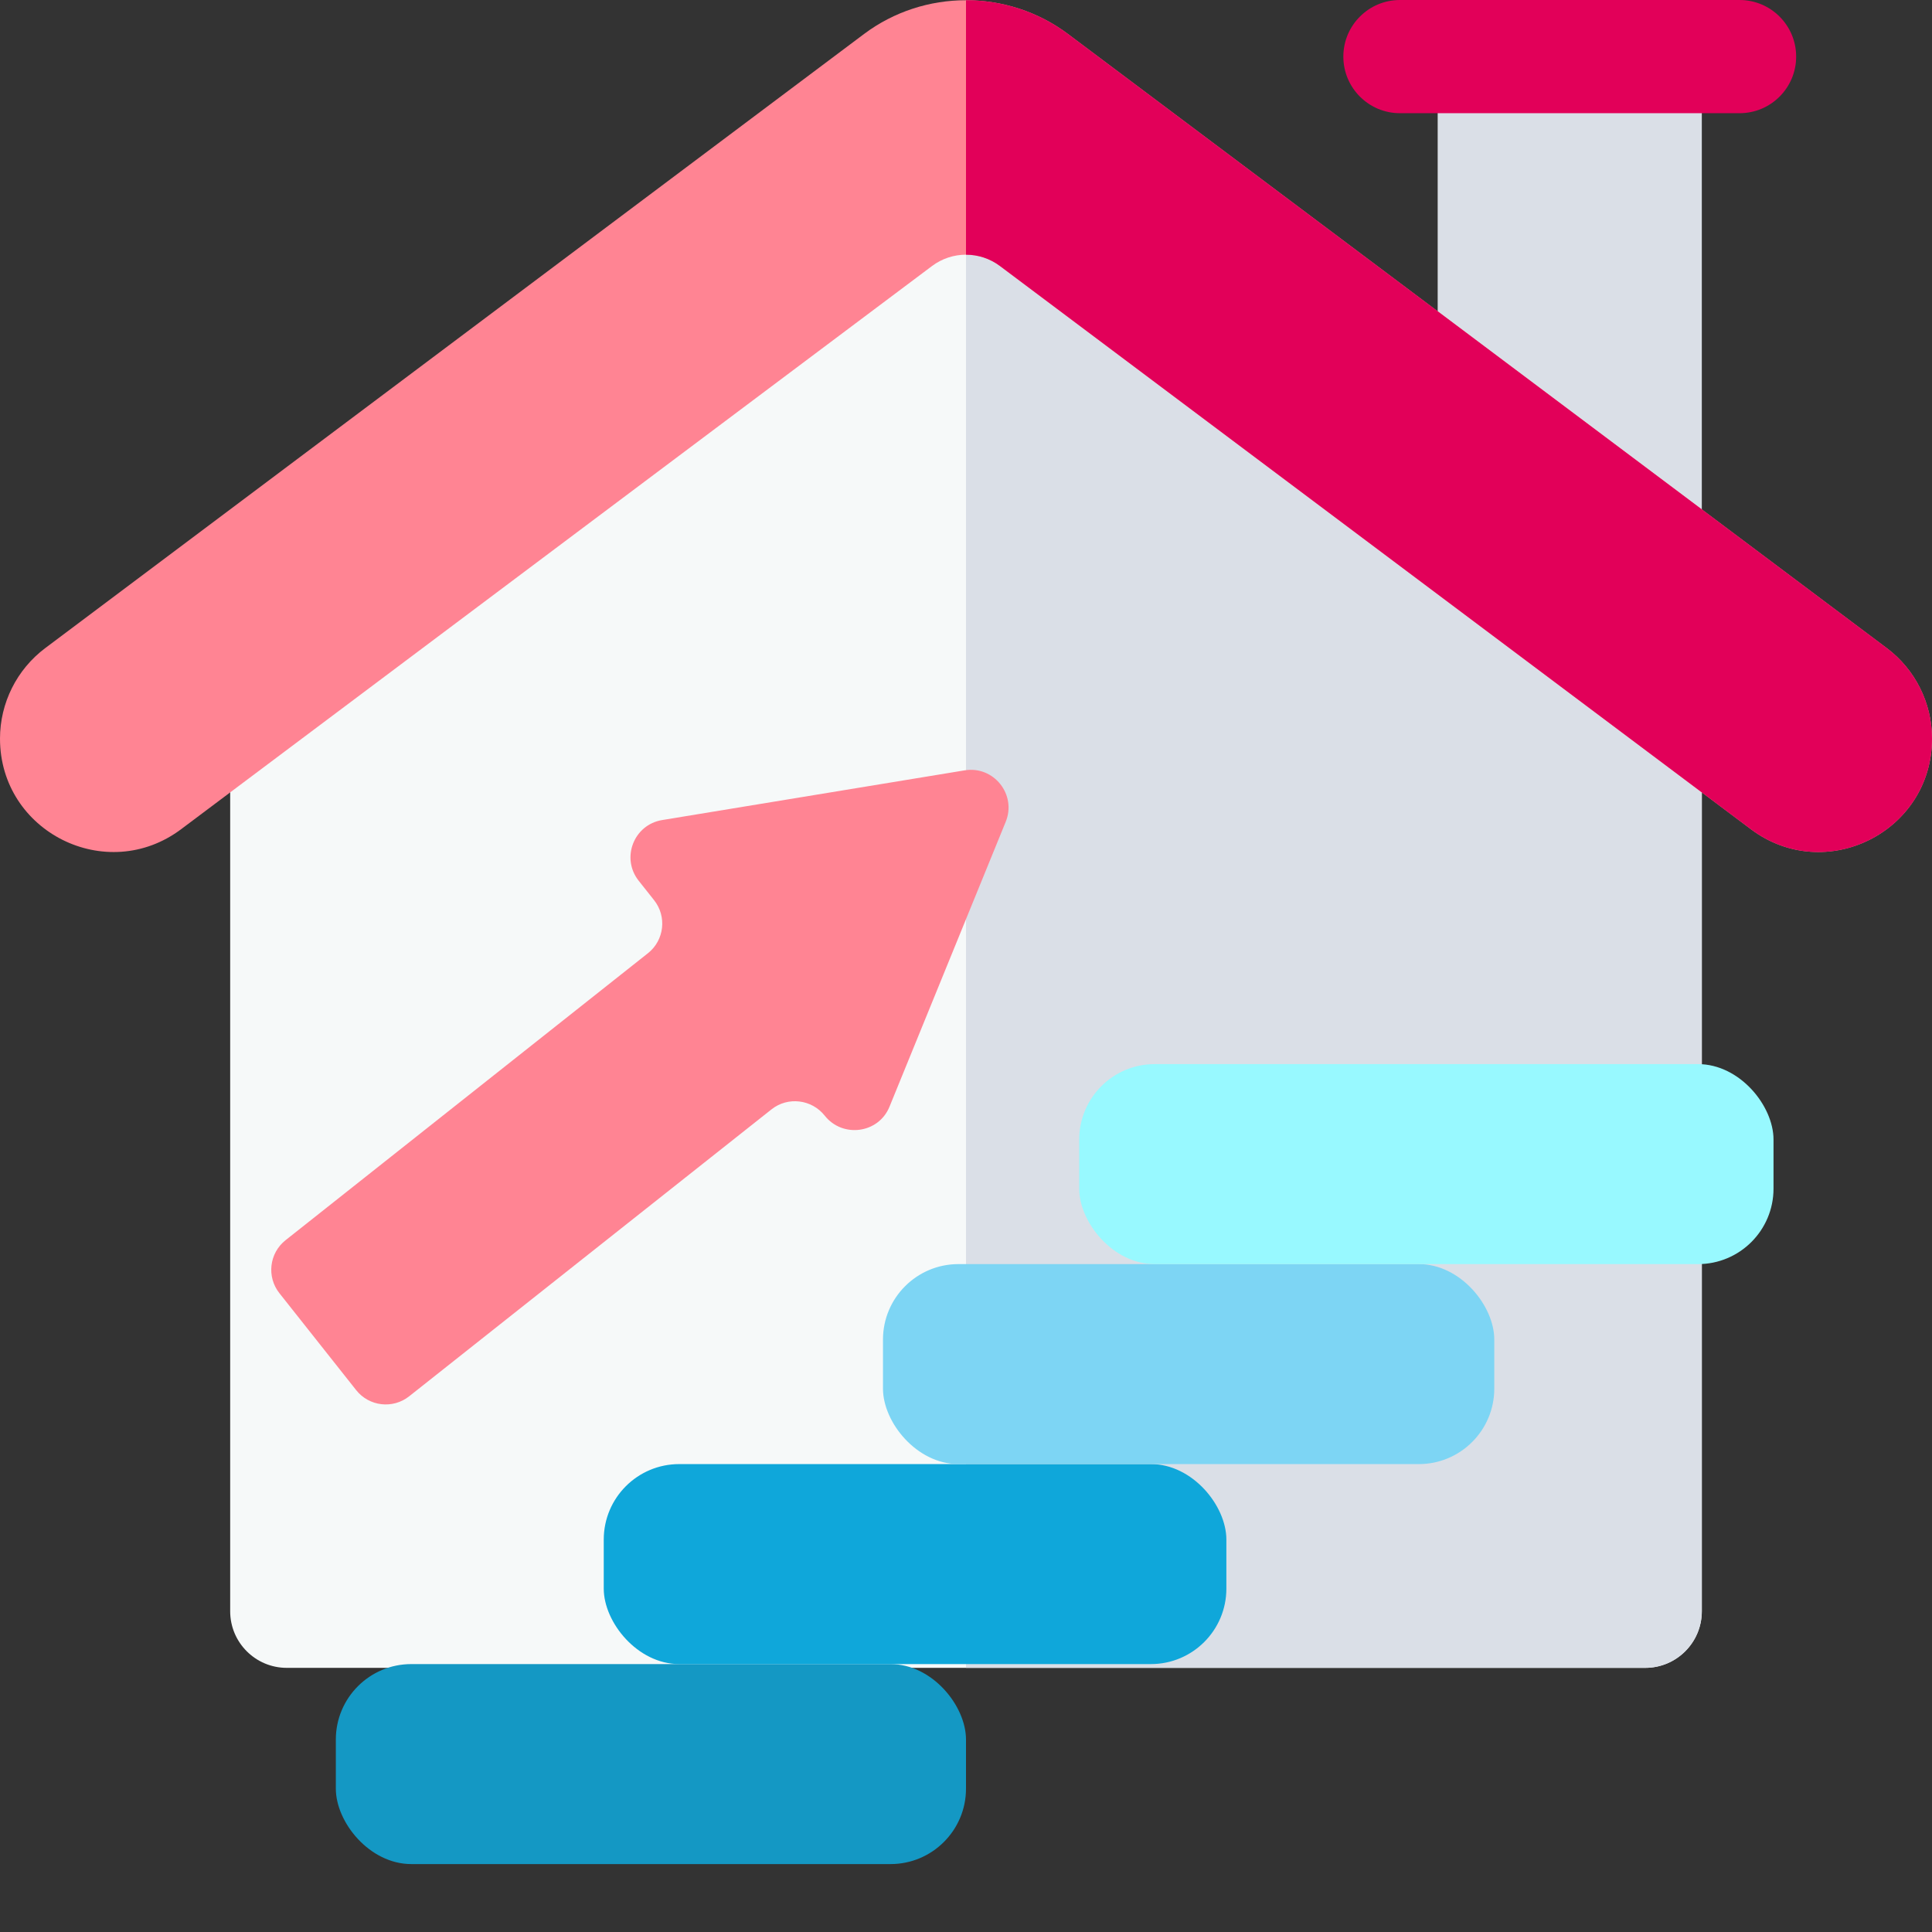 <?xml version="1.0" encoding="UTF-8"?> <svg xmlns="http://www.w3.org/2000/svg" width="512" height="512" viewBox="0 0 512 512" fill="none"><rect x="0" y="0" width="512" height="512" fill="#333333" stroke="none"/> <path d="M451 15V164.993H381V15H451Z" fill="#DADFE7"></path> <path d="M436 442H76C67.716 442 61 435.284 61 427V186.006C61 184.779 61.15 183.558 61.448 182.368C62.283 179.026 64.245 176.069 67.001 174.002L247 39C252.334 35 259.666 35 265 39L444.999 174.002C447.755 176.069 449.716 179.022 450.551 182.364L450.552 182.368C450.85 183.558 451 184.78 451 186.006V427C451 435.284 444.284 442 436 442Z" fill="#F6F9F9"></path> <path d="M436 442C444.284 442 451 435.284 451 427V186.006C451 184.779 450.85 183.558 450.552 182.368L450.551 182.364C449.716 179.022 447.755 176.069 444.999 174.002L265 39C262.333 37 259.167 36 256 36V442H436Z" fill="#DADFE7"></path> <path d="M461 30H371C362.716 30 356 23.284 356 15C356 6.716 362.716 0 371 0H461C469.284 0 476 6.716 476 15C476 23.284 469.284 30 461 30Z" fill="#E20059"></path> <path d="M282.991 8.986C267.099 -2.918 244.9 -2.918 229.002 8.991L12.001 171.742C4.446 177.408 0 186.3 0 195.743C0 220.466 28.225 234.578 48.003 219.744L247 70.494C252.334 66.494 259.666 66.494 265 70.494L463.997 219.745C483.775 234.578 512 220.466 512 195.744C512 186.301 507.554 177.409 499.999 171.743L282.991 8.986Z" fill="#FF8493"></path> <path d="M500 171.742L282.991 8.986C275.045 3.034 265.523 0.058 256 0.058V67.494C259.167 67.494 262.333 68.494 265 70.494L463.997 219.744C483.775 234.578 512 220.466 512 195.744C512 186.3 507.554 177.408 500 171.742Z" fill="#E20059"></path> <path d="M94.39 368.399L74.047 342.71C70.618 338.381 71.349 332.091 75.678 328.662L171.713 252.612C176.042 249.183 176.773 242.894 173.344 238.564L169.254 233.4C164.521 227.423 167.949 218.56 175.472 217.324L255.641 204.151C263.354 202.883 269.474 210.558 266.522 217.796L235.718 293.305C232.827 300.392 223.308 301.658 218.556 295.657C215.128 291.328 208.802 290.551 204.472 293.98L108.438 370.03C104.108 373.459 97.819 372.729 94.39 368.399Z" fill="#FF8493"></path> <rect x="89" y="441" width="167" height="53" rx="20" fill="#1498C4"></rect> <rect x="160" y="388" width="165" height="53" rx="20" fill="#0FA7DA"></rect> <rect x="234" y="335" width="162" height="53" rx="20" fill="#7DD5F4"></rect> <rect x="286" y="282" width="184" height="53" rx="20" fill="#98F9FF"></rect> </svg> 